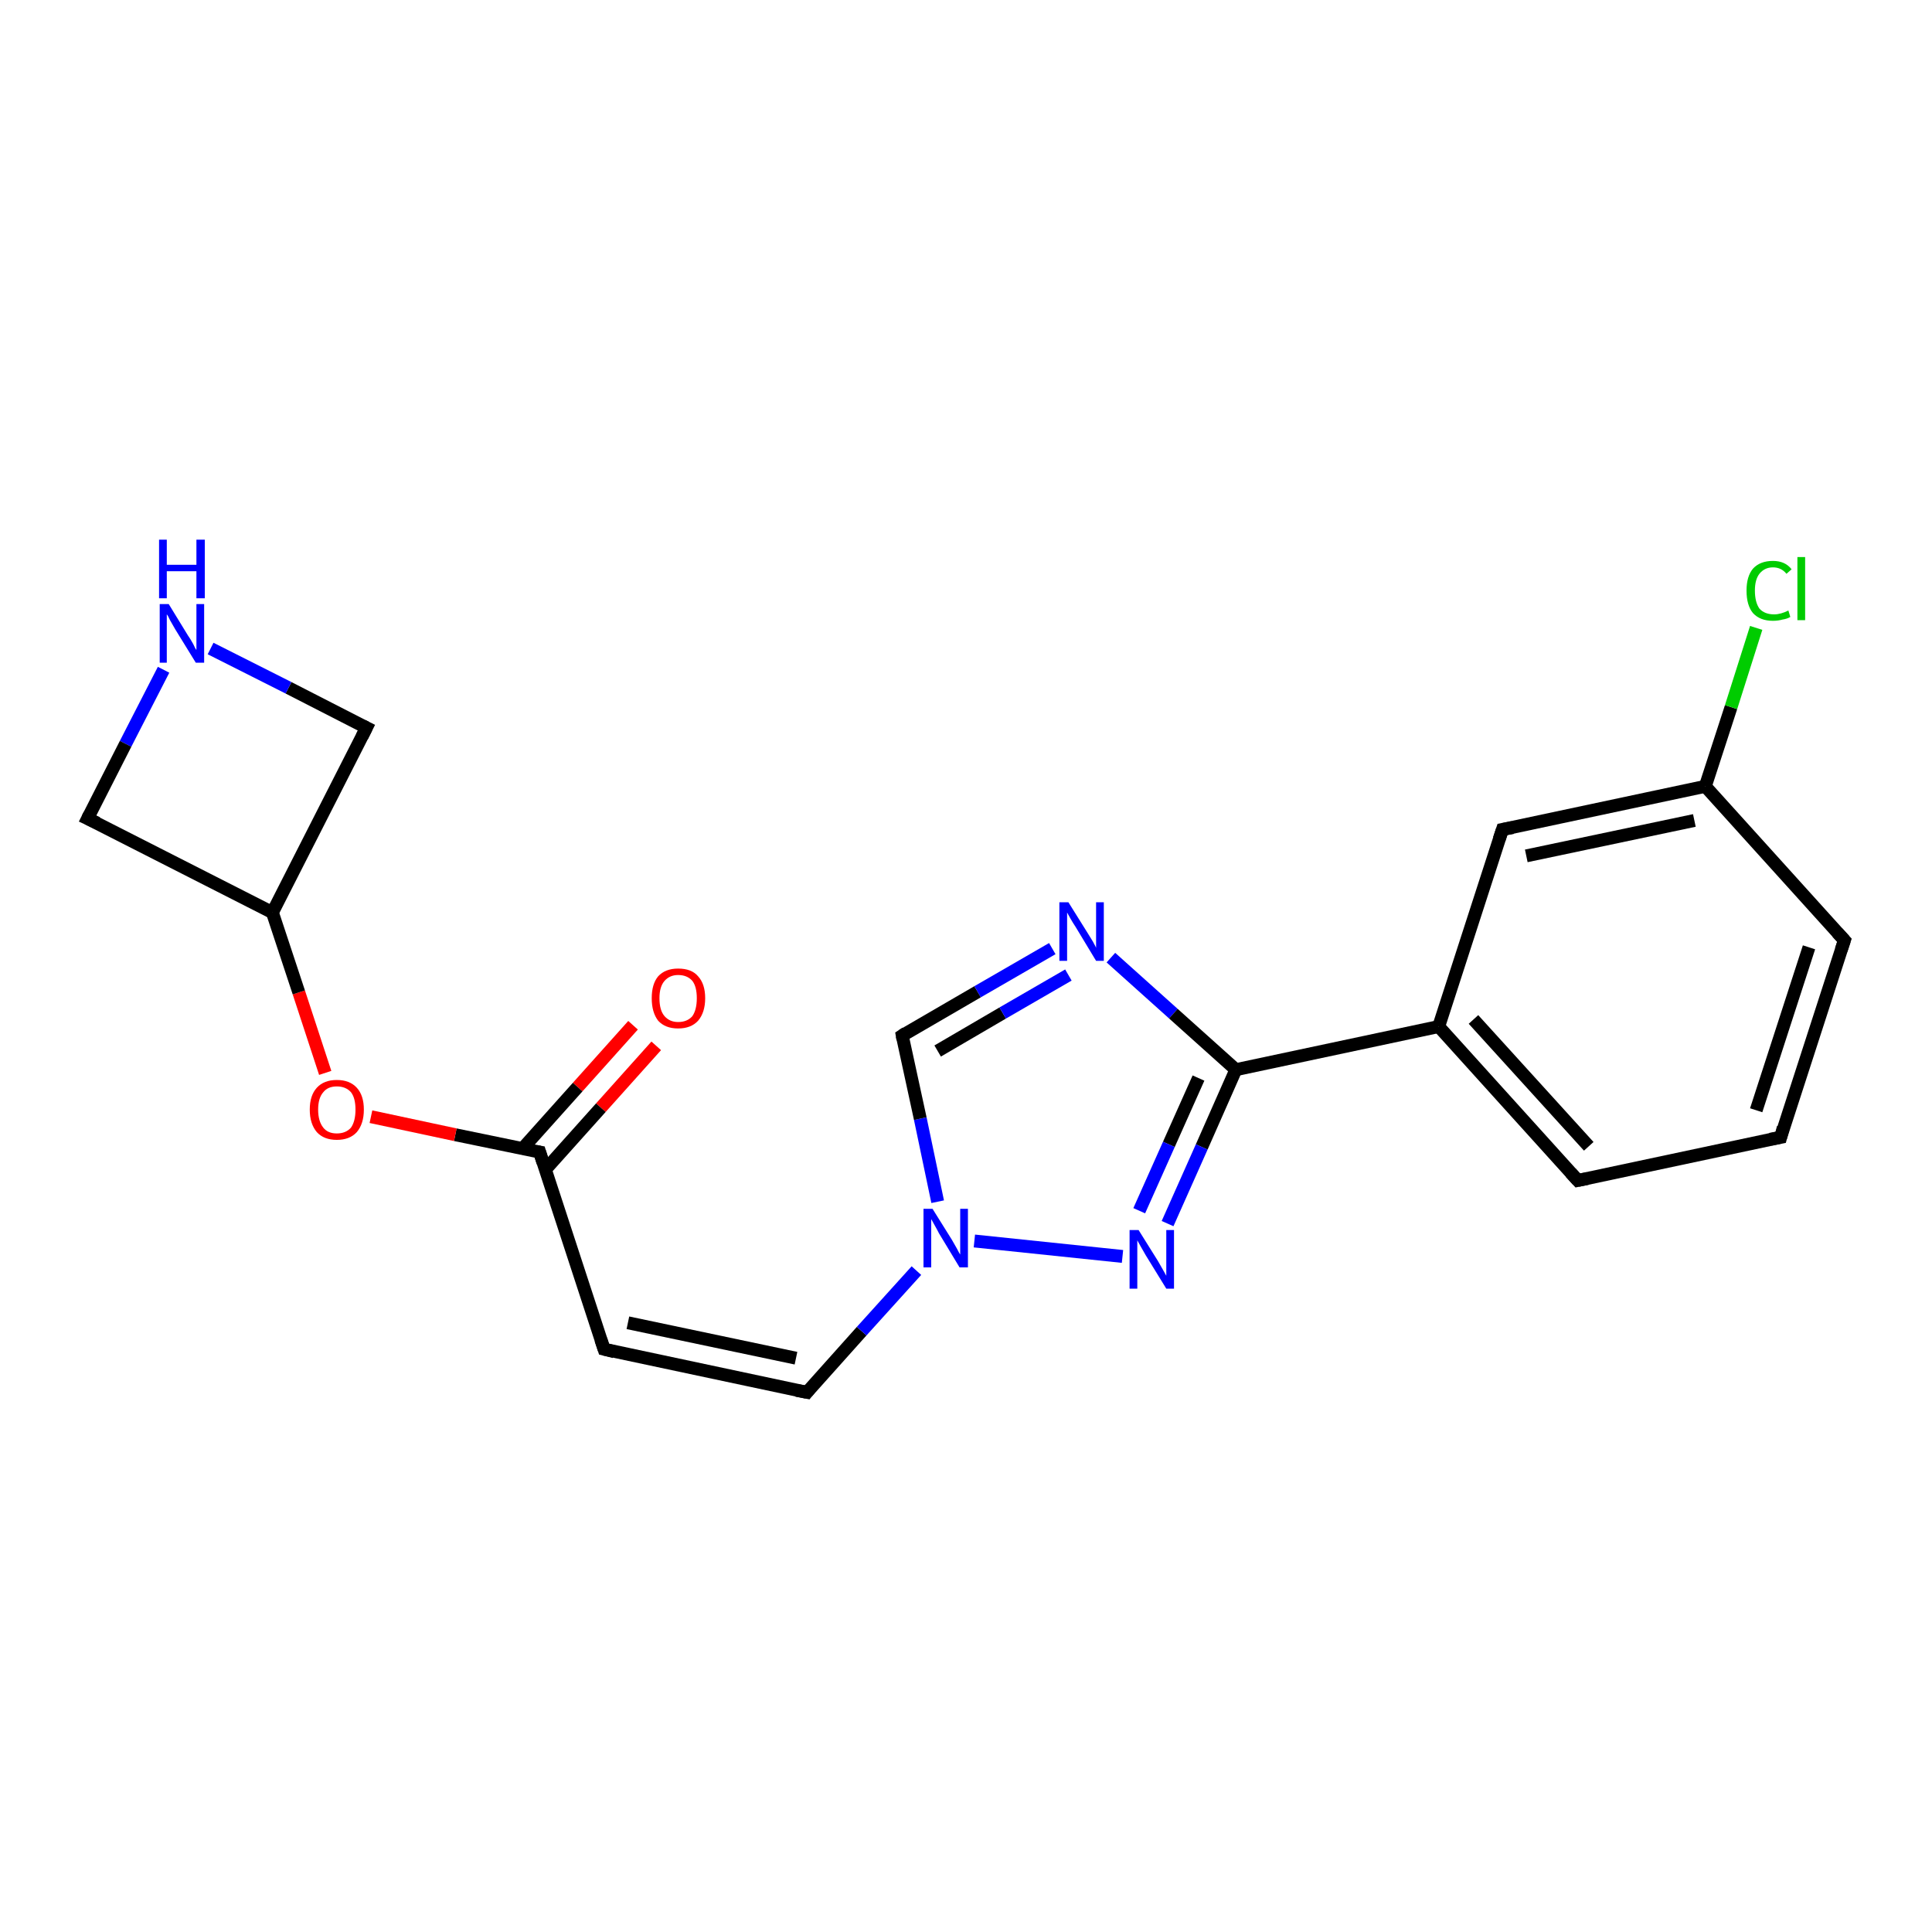 <?xml version='1.0' encoding='iso-8859-1'?>
<svg version='1.1' baseProfile='full'
              xmlns='http://www.w3.org/2000/svg'
                      xmlns:rdkit='http://www.rdkit.org/xml'
                      xmlns:xlink='http://www.w3.org/1999/xlink'
                  xml:space='preserve'
width='300px' height='300px' viewBox='0 0 300 300'>
<!-- END OF HEADER -->
<rect style='opacity:1.0;fill:#FFFFFF;stroke:none' width='300.0' height='300.0' x='0.0' y='0.0'> </rect>
<path class='bond-0 atom-0 atom-1' d='M 101.9,162.4 L 93.3,172.0' style='fill:none;fill-rule:evenodd;stroke:#FF0000;stroke-width:2.0px;stroke-linecap:butt;stroke-linejoin:miter;stroke-opacity:1' />
<path class='bond-0 atom-0 atom-1' d='M 93.3,172.0 L 84.7,181.6' style='fill:none;fill-rule:evenodd;stroke:#000000;stroke-width:2.0px;stroke-linecap:butt;stroke-linejoin:miter;stroke-opacity:1' />
<path class='bond-0 atom-0 atom-1' d='M 98.3,159.2 L 89.7,168.8' style='fill:none;fill-rule:evenodd;stroke:#FF0000;stroke-width:2.0px;stroke-linecap:butt;stroke-linejoin:miter;stroke-opacity:1' />
<path class='bond-0 atom-0 atom-1' d='M 89.7,168.8 L 81.1,178.4' style='fill:none;fill-rule:evenodd;stroke:#000000;stroke-width:2.0px;stroke-linecap:butt;stroke-linejoin:miter;stroke-opacity:1' />
<path class='bond-1 atom-1 atom-2' d='M 83.8,178.9 L 93.8,209.5' style='fill:none;fill-rule:evenodd;stroke:#000000;stroke-width:2.0px;stroke-linecap:butt;stroke-linejoin:miter;stroke-opacity:1' />
<path class='bond-2 atom-2 atom-3' d='M 93.8,209.5 L 125.3,216.2' style='fill:none;fill-rule:evenodd;stroke:#000000;stroke-width:2.0px;stroke-linecap:butt;stroke-linejoin:miter;stroke-opacity:1' />
<path class='bond-2 atom-2 atom-3' d='M 97.5,205.4 L 123.6,210.9' style='fill:none;fill-rule:evenodd;stroke:#000000;stroke-width:2.0px;stroke-linecap:butt;stroke-linejoin:miter;stroke-opacity:1' />
<path class='bond-3 atom-3 atom-4' d='M 125.3,216.2 L 133.8,206.7' style='fill:none;fill-rule:evenodd;stroke:#000000;stroke-width:2.0px;stroke-linecap:butt;stroke-linejoin:miter;stroke-opacity:1' />
<path class='bond-3 atom-3 atom-4' d='M 133.8,206.7 L 142.3,197.3' style='fill:none;fill-rule:evenodd;stroke:#0000FF;stroke-width:2.0px;stroke-linecap:butt;stroke-linejoin:miter;stroke-opacity:1' />
<path class='bond-4 atom-4 atom-5' d='M 145.6,186.6 L 142.9,173.7' style='fill:none;fill-rule:evenodd;stroke:#0000FF;stroke-width:2.0px;stroke-linecap:butt;stroke-linejoin:miter;stroke-opacity:1' />
<path class='bond-4 atom-4 atom-5' d='M 142.9,173.7 L 140.1,160.8' style='fill:none;fill-rule:evenodd;stroke:#000000;stroke-width:2.0px;stroke-linecap:butt;stroke-linejoin:miter;stroke-opacity:1' />
<path class='bond-5 atom-5 atom-6' d='M 140.1,160.8 L 151.8,154.0' style='fill:none;fill-rule:evenodd;stroke:#000000;stroke-width:2.0px;stroke-linecap:butt;stroke-linejoin:miter;stroke-opacity:1' />
<path class='bond-5 atom-5 atom-6' d='M 151.8,154.0 L 163.4,147.3' style='fill:none;fill-rule:evenodd;stroke:#0000FF;stroke-width:2.0px;stroke-linecap:butt;stroke-linejoin:miter;stroke-opacity:1' />
<path class='bond-5 atom-5 atom-6' d='M 145.6,163.2 L 155.7,157.3' style='fill:none;fill-rule:evenodd;stroke:#000000;stroke-width:2.0px;stroke-linecap:butt;stroke-linejoin:miter;stroke-opacity:1' />
<path class='bond-5 atom-5 atom-6' d='M 155.7,157.3 L 165.9,151.4' style='fill:none;fill-rule:evenodd;stroke:#0000FF;stroke-width:2.0px;stroke-linecap:butt;stroke-linejoin:miter;stroke-opacity:1' />
<path class='bond-6 atom-6 atom-7' d='M 172.5,148.7 L 182.2,157.4' style='fill:none;fill-rule:evenodd;stroke:#0000FF;stroke-width:2.0px;stroke-linecap:butt;stroke-linejoin:miter;stroke-opacity:1' />
<path class='bond-6 atom-6 atom-7' d='M 182.2,157.4 L 191.9,166.1' style='fill:none;fill-rule:evenodd;stroke:#000000;stroke-width:2.0px;stroke-linecap:butt;stroke-linejoin:miter;stroke-opacity:1' />
<path class='bond-7 atom-7 atom-8' d='M 191.9,166.1 L 223.4,159.4' style='fill:none;fill-rule:evenodd;stroke:#000000;stroke-width:2.0px;stroke-linecap:butt;stroke-linejoin:miter;stroke-opacity:1' />
<path class='bond-8 atom-8 atom-9' d='M 223.4,159.4 L 245.0,183.3' style='fill:none;fill-rule:evenodd;stroke:#000000;stroke-width:2.0px;stroke-linecap:butt;stroke-linejoin:miter;stroke-opacity:1' />
<path class='bond-8 atom-8 atom-9' d='M 228.8,158.3 L 246.7,178.0' style='fill:none;fill-rule:evenodd;stroke:#000000;stroke-width:2.0px;stroke-linecap:butt;stroke-linejoin:miter;stroke-opacity:1' />
<path class='bond-9 atom-9 atom-10' d='M 245.0,183.3 L 276.5,176.6' style='fill:none;fill-rule:evenodd;stroke:#000000;stroke-width:2.0px;stroke-linecap:butt;stroke-linejoin:miter;stroke-opacity:1' />
<path class='bond-10 atom-10 atom-11' d='M 276.5,176.6 L 286.4,146.0' style='fill:none;fill-rule:evenodd;stroke:#000000;stroke-width:2.0px;stroke-linecap:butt;stroke-linejoin:miter;stroke-opacity:1' />
<path class='bond-10 atom-10 atom-11' d='M 272.7,172.4 L 280.9,147.1' style='fill:none;fill-rule:evenodd;stroke:#000000;stroke-width:2.0px;stroke-linecap:butt;stroke-linejoin:miter;stroke-opacity:1' />
<path class='bond-11 atom-11 atom-12' d='M 286.4,146.0 L 264.8,122.1' style='fill:none;fill-rule:evenodd;stroke:#000000;stroke-width:2.0px;stroke-linecap:butt;stroke-linejoin:miter;stroke-opacity:1' />
<path class='bond-12 atom-12 atom-13' d='M 264.8,122.1 L 268.8,109.8' style='fill:none;fill-rule:evenodd;stroke:#000000;stroke-width:2.0px;stroke-linecap:butt;stroke-linejoin:miter;stroke-opacity:1' />
<path class='bond-12 atom-12 atom-13' d='M 268.8,109.8 L 272.7,97.5' style='fill:none;fill-rule:evenodd;stroke:#00CC00;stroke-width:2.0px;stroke-linecap:butt;stroke-linejoin:miter;stroke-opacity:1' />
<path class='bond-13 atom-12 atom-14' d='M 264.8,122.1 L 233.3,128.8' style='fill:none;fill-rule:evenodd;stroke:#000000;stroke-width:2.0px;stroke-linecap:butt;stroke-linejoin:miter;stroke-opacity:1' />
<path class='bond-13 atom-12 atom-14' d='M 263.1,127.4 L 237.0,132.9' style='fill:none;fill-rule:evenodd;stroke:#000000;stroke-width:2.0px;stroke-linecap:butt;stroke-linejoin:miter;stroke-opacity:1' />
<path class='bond-14 atom-7 atom-15' d='M 191.9,166.1 L 186.6,178.1' style='fill:none;fill-rule:evenodd;stroke:#000000;stroke-width:2.0px;stroke-linecap:butt;stroke-linejoin:miter;stroke-opacity:1' />
<path class='bond-14 atom-7 atom-15' d='M 186.6,178.1 L 181.3,190.0' style='fill:none;fill-rule:evenodd;stroke:#0000FF;stroke-width:2.0px;stroke-linecap:butt;stroke-linejoin:miter;stroke-opacity:1' />
<path class='bond-14 atom-7 atom-15' d='M 186.1,167.4 L 181.5,177.7' style='fill:none;fill-rule:evenodd;stroke:#000000;stroke-width:2.0px;stroke-linecap:butt;stroke-linejoin:miter;stroke-opacity:1' />
<path class='bond-14 atom-7 atom-15' d='M 181.5,177.7 L 176.9,188.0' style='fill:none;fill-rule:evenodd;stroke:#0000FF;stroke-width:2.0px;stroke-linecap:butt;stroke-linejoin:miter;stroke-opacity:1' />
<path class='bond-15 atom-1 atom-16' d='M 83.8,178.9 L 70.7,176.2' style='fill:none;fill-rule:evenodd;stroke:#000000;stroke-width:2.0px;stroke-linecap:butt;stroke-linejoin:miter;stroke-opacity:1' />
<path class='bond-15 atom-1 atom-16' d='M 70.7,176.2 L 57.6,173.4' style='fill:none;fill-rule:evenodd;stroke:#FF0000;stroke-width:2.0px;stroke-linecap:butt;stroke-linejoin:miter;stroke-opacity:1' />
<path class='bond-16 atom-16 atom-17' d='M 50.5,166.6 L 46.4,154.1' style='fill:none;fill-rule:evenodd;stroke:#FF0000;stroke-width:2.0px;stroke-linecap:butt;stroke-linejoin:miter;stroke-opacity:1' />
<path class='bond-16 atom-16 atom-17' d='M 46.4,154.1 L 42.3,141.7' style='fill:none;fill-rule:evenodd;stroke:#000000;stroke-width:2.0px;stroke-linecap:butt;stroke-linejoin:miter;stroke-opacity:1' />
<path class='bond-17 atom-17 atom-18' d='M 42.3,141.7 L 56.9,113.0' style='fill:none;fill-rule:evenodd;stroke:#000000;stroke-width:2.0px;stroke-linecap:butt;stroke-linejoin:miter;stroke-opacity:1' />
<path class='bond-18 atom-18 atom-19' d='M 56.9,113.0 L 44.8,106.8' style='fill:none;fill-rule:evenodd;stroke:#000000;stroke-width:2.0px;stroke-linecap:butt;stroke-linejoin:miter;stroke-opacity:1' />
<path class='bond-18 atom-18 atom-19' d='M 44.8,106.8 L 32.7,100.7' style='fill:none;fill-rule:evenodd;stroke:#0000FF;stroke-width:2.0px;stroke-linecap:butt;stroke-linejoin:miter;stroke-opacity:1' />
<path class='bond-19 atom-19 atom-20' d='M 25.4,104.0 L 19.5,115.5' style='fill:none;fill-rule:evenodd;stroke:#0000FF;stroke-width:2.0px;stroke-linecap:butt;stroke-linejoin:miter;stroke-opacity:1' />
<path class='bond-19 atom-19 atom-20' d='M 19.5,115.5 L 13.6,127.1' style='fill:none;fill-rule:evenodd;stroke:#000000;stroke-width:2.0px;stroke-linecap:butt;stroke-linejoin:miter;stroke-opacity:1' />
<path class='bond-20 atom-15 atom-4' d='M 174.3,195.1 L 151.3,192.7' style='fill:none;fill-rule:evenodd;stroke:#0000FF;stroke-width:2.0px;stroke-linecap:butt;stroke-linejoin:miter;stroke-opacity:1' />
<path class='bond-21 atom-20 atom-17' d='M 13.6,127.1 L 42.3,141.7' style='fill:none;fill-rule:evenodd;stroke:#000000;stroke-width:2.0px;stroke-linecap:butt;stroke-linejoin:miter;stroke-opacity:1' />
<path class='bond-22 atom-14 atom-8' d='M 233.3,128.8 L 223.4,159.4' style='fill:none;fill-rule:evenodd;stroke:#000000;stroke-width:2.0px;stroke-linecap:butt;stroke-linejoin:miter;stroke-opacity:1' />
<path d='M 84.3,180.5 L 83.8,178.9 L 83.2,178.8' style='fill:none;stroke:#000000;stroke-width:2.0px;stroke-linecap:butt;stroke-linejoin:miter;stroke-opacity:1;' />
<path d='M 93.3,208.0 L 93.8,209.5 L 95.4,209.9' style='fill:none;stroke:#000000;stroke-width:2.0px;stroke-linecap:butt;stroke-linejoin:miter;stroke-opacity:1;' />
<path d='M 123.7,215.9 L 125.3,216.2 L 125.7,215.7' style='fill:none;stroke:#000000;stroke-width:2.0px;stroke-linecap:butt;stroke-linejoin:miter;stroke-opacity:1;' />
<path d='M 140.2,161.4 L 140.1,160.8 L 140.7,160.4' style='fill:none;stroke:#000000;stroke-width:2.0px;stroke-linecap:butt;stroke-linejoin:miter;stroke-opacity:1;' />
<path d='M 243.9,182.1 L 245.0,183.3 L 246.5,183.0' style='fill:none;stroke:#000000;stroke-width:2.0px;stroke-linecap:butt;stroke-linejoin:miter;stroke-opacity:1;' />
<path d='M 274.9,176.9 L 276.5,176.6 L 276.9,175.1' style='fill:none;stroke:#000000;stroke-width:2.0px;stroke-linecap:butt;stroke-linejoin:miter;stroke-opacity:1;' />
<path d='M 285.9,147.5 L 286.4,146.0 L 285.3,144.8' style='fill:none;stroke:#000000;stroke-width:2.0px;stroke-linecap:butt;stroke-linejoin:miter;stroke-opacity:1;' />
<path d='M 234.9,128.5 L 233.3,128.8 L 232.8,130.3' style='fill:none;stroke:#000000;stroke-width:2.0px;stroke-linecap:butt;stroke-linejoin:miter;stroke-opacity:1;' />
<path d='M 56.2,114.4 L 56.9,113.0 L 56.3,112.7' style='fill:none;stroke:#000000;stroke-width:2.0px;stroke-linecap:butt;stroke-linejoin:miter;stroke-opacity:1;' />
<path d='M 13.9,126.5 L 13.6,127.1 L 15.1,127.8' style='fill:none;stroke:#000000;stroke-width:2.0px;stroke-linecap:butt;stroke-linejoin:miter;stroke-opacity:1;' />
<path class='atom-0' d='M 101.2 155.0
Q 101.2 152.8, 102.2 151.6
Q 103.3 150.4, 105.3 150.4
Q 107.4 150.4, 108.4 151.6
Q 109.5 152.8, 109.5 155.0
Q 109.5 157.2, 108.4 158.5
Q 107.3 159.7, 105.3 159.7
Q 103.3 159.7, 102.2 158.5
Q 101.2 157.2, 101.2 155.0
M 105.3 158.7
Q 106.7 158.7, 107.5 157.8
Q 108.2 156.8, 108.2 155.0
Q 108.2 153.2, 107.5 152.3
Q 106.7 151.4, 105.3 151.4
Q 104.0 151.4, 103.2 152.3
Q 102.4 153.2, 102.4 155.0
Q 102.4 156.9, 103.2 157.8
Q 104.0 158.7, 105.3 158.7
' fill='#FF0000'/>
<path class='atom-4' d='M 144.8 187.7
L 147.8 192.5
Q 148.1 193.0, 148.6 193.9
Q 149.0 194.7, 149.1 194.8
L 149.1 187.7
L 150.3 187.7
L 150.3 196.8
L 149.0 196.8
L 145.8 191.5
Q 145.5 190.9, 145.1 190.2
Q 144.7 189.5, 144.6 189.3
L 144.6 196.8
L 143.4 196.8
L 143.4 187.7
L 144.8 187.7
' fill='#0000FF'/>
<path class='atom-6' d='M 165.9 140.1
L 168.9 144.9
Q 169.2 145.4, 169.7 146.2
Q 170.2 147.1, 170.2 147.2
L 170.2 140.1
L 171.4 140.1
L 171.4 149.2
L 170.2 149.2
L 167.0 143.9
Q 166.6 143.3, 166.2 142.6
Q 165.8 141.9, 165.7 141.7
L 165.7 149.2
L 164.5 149.2
L 164.5 140.1
L 165.9 140.1
' fill='#0000FF'/>
<path class='atom-13' d='M 271.2 91.7
Q 271.2 89.5, 272.2 88.3
Q 273.3 87.1, 275.3 87.1
Q 277.2 87.1, 278.2 88.4
L 277.4 89.1
Q 276.6 88.1, 275.3 88.1
Q 274.0 88.1, 273.2 89.1
Q 272.5 90.0, 272.5 91.7
Q 272.5 93.5, 273.2 94.5
Q 274.0 95.4, 275.5 95.4
Q 276.5 95.4, 277.7 94.8
L 278.0 95.8
Q 277.5 96.1, 276.8 96.2
Q 276.1 96.4, 275.3 96.4
Q 273.3 96.4, 272.2 95.2
Q 271.2 94.0, 271.2 91.7
' fill='#00CC00'/>
<path class='atom-13' d='M 279.1 86.5
L 280.3 86.5
L 280.3 96.3
L 279.1 96.3
L 279.1 86.5
' fill='#00CC00'/>
<path class='atom-15' d='M 176.8 191.0
L 179.8 195.8
Q 180.1 196.3, 180.6 197.2
Q 181.1 198.1, 181.1 198.1
L 181.1 191.0
L 182.3 191.0
L 182.3 200.1
L 181.1 200.1
L 177.9 194.9
Q 177.5 194.2, 177.1 193.5
Q 176.7 192.8, 176.6 192.6
L 176.6 200.1
L 175.4 200.1
L 175.4 191.0
L 176.8 191.0
' fill='#0000FF'/>
<path class='atom-16' d='M 48.1 172.3
Q 48.1 170.1, 49.2 168.9
Q 50.3 167.7, 52.3 167.7
Q 54.3 167.7, 55.4 168.9
Q 56.5 170.1, 56.5 172.3
Q 56.5 174.5, 55.4 175.8
Q 54.3 177.0, 52.3 177.0
Q 50.3 177.0, 49.2 175.8
Q 48.1 174.5, 48.1 172.3
M 52.3 176.0
Q 53.7 176.0, 54.5 175.1
Q 55.2 174.1, 55.2 172.3
Q 55.2 170.5, 54.5 169.6
Q 53.7 168.7, 52.3 168.7
Q 50.9 168.7, 50.2 169.6
Q 49.4 170.5, 49.4 172.3
Q 49.4 174.1, 50.2 175.1
Q 50.9 176.0, 52.3 176.0
' fill='#FF0000'/>
<path class='atom-19' d='M 26.2 93.8
L 29.2 98.7
Q 29.5 99.1, 30.0 100.0
Q 30.4 100.9, 30.5 100.9
L 30.5 93.8
L 31.7 93.8
L 31.7 102.9
L 30.4 102.9
L 27.2 97.7
Q 26.8 97.0, 26.4 96.3
Q 26.1 95.6, 25.9 95.4
L 25.9 102.9
L 24.8 102.9
L 24.8 93.8
L 26.2 93.8
' fill='#0000FF'/>
<path class='atom-19' d='M 24.7 83.8
L 25.9 83.8
L 25.9 87.7
L 30.5 87.7
L 30.5 83.8
L 31.8 83.8
L 31.8 92.9
L 30.5 92.9
L 30.5 88.7
L 25.9 88.7
L 25.9 92.9
L 24.7 92.9
L 24.7 83.8
' fill='#0000FF'/>
</svg>
